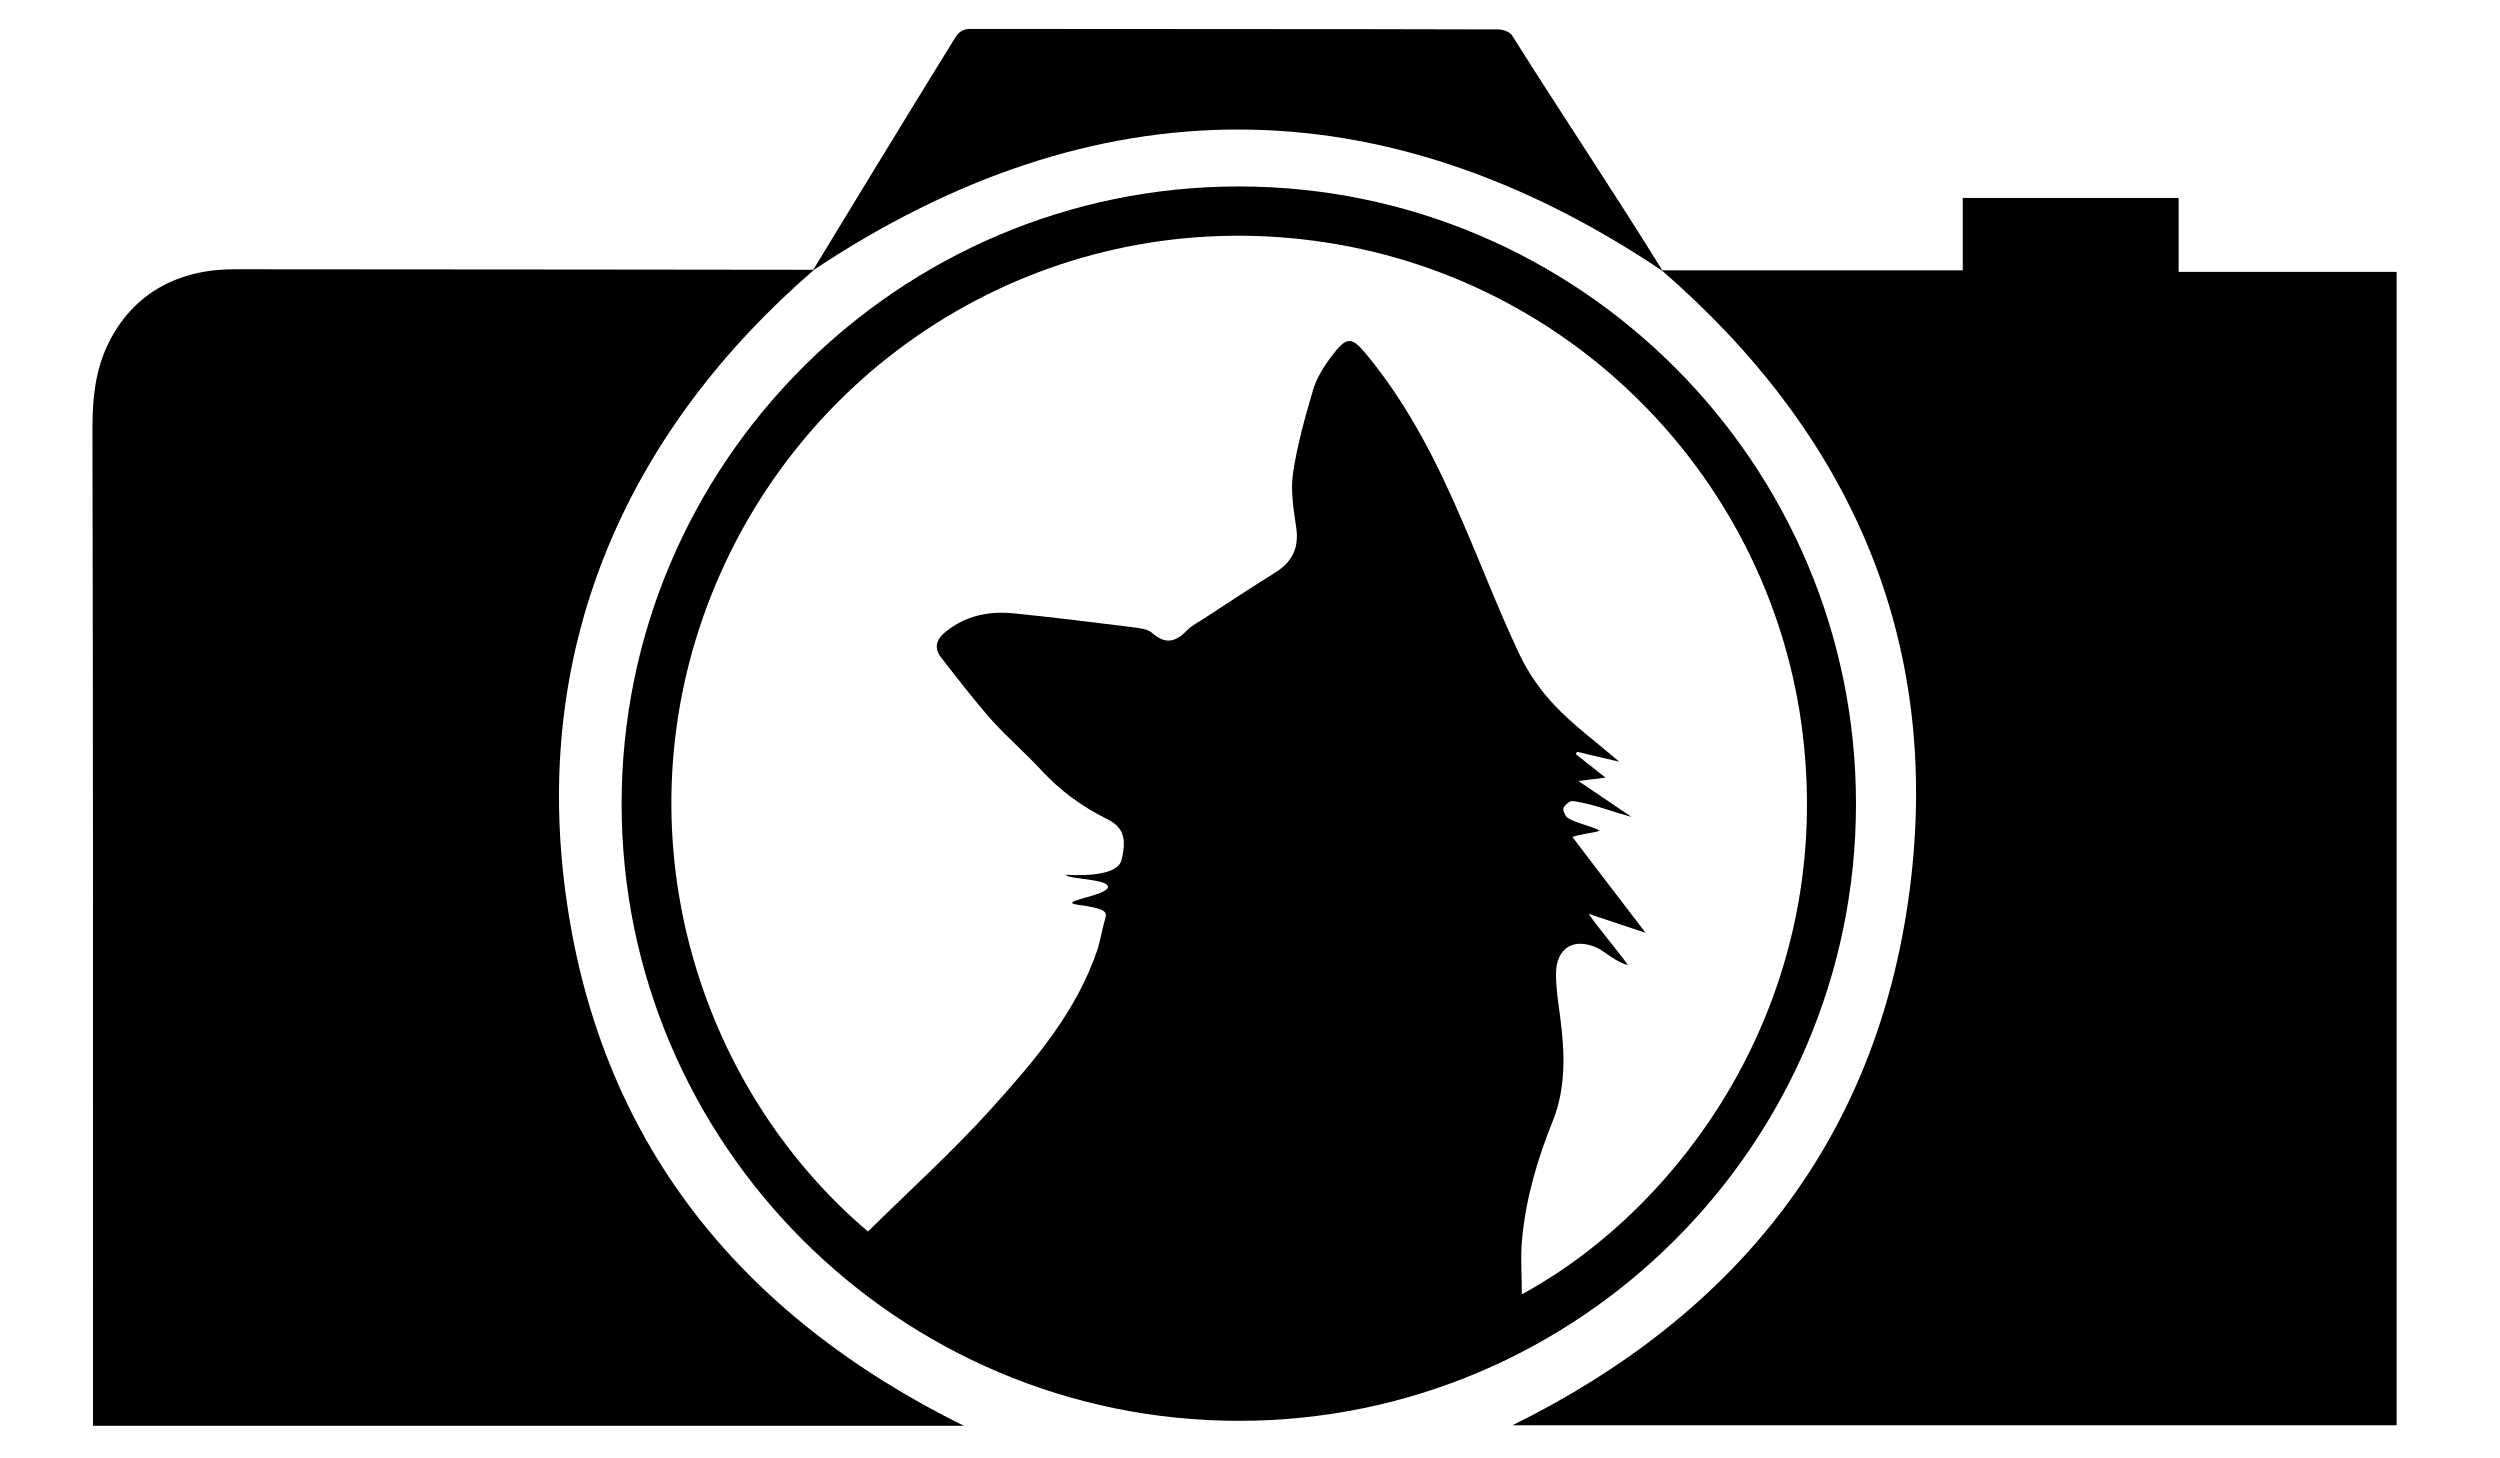 <?xml version="1.0" encoding="utf-8"?>
<!-- Generator: Adobe Illustrator 19.0.0, SVG Export Plug-In . SVG Version: 6.00 Build 0)  -->
<svg version="1.1" id="Layer_1" xmlns="http://www.w3.org/2000/svg" xmlns:xlink="http://www.w3.org/1999/xlink" x="0px" y="0px"
	 viewBox="-19 -245 960 560" style="enable-background:new -19 -245 960 560;" xml:space="preserve">
<style type="text/css">
	.st0{display:none;}
	.st1{display:inline;fill:none;stroke:#000000;stroke-miterlimit:10;}
	.st2{display:inline;}
	.st3{fill:none;stroke:#000000;stroke-miterlimit:10;}
</style>
<g id="Layer_2" class="st0">
	<path class="st1" d="M-39,571c0-333.3,0-666.7,0-1000c333.3,0,666.7,0,1000,0c0,333.3,0,666.7,0,1000C627.7,571,294.3,571-39,571z
		 M739-117.8c-38.9,0-77.2,0-115.6,0c73,63.3,107.8,142.1,95.3,238.1c-12.5,95.9-66.7,162.9-152.5,205.4c113.3,0,226.5,0,339.5,0
		c0-147.8,0-295.1,0-442.9c-28,0-55.6,0-83.7,0c0-9.7,0-19.1,0-28.4c-27.9,0-55.3,0-82.9,0C739-136.4,739-127.6,739-117.8z M298-118
		c-4.9,0-9.9,0-14.8,0c-70-0.3-140-0.8-209.9-0.9c-21.1,0-36.8,9.8-46.2,29.2c-5,10.3-6.1,21-6.1,32.4c0.2,126,0.2,252,0.2,377.9
		c0,1.7,0,3.5,0,5.3c111.8,0,222.9,0,334.4,0C268.9,283.1,214.8,216,202.3,120C189.9,23.9,224.8-54.8,298-118z M224,87.1
		C224.1,217.7,330.4,324,461,324S697.9,217.8,698,87.2C698.1-43.6,591.6-150.1,460.8-150C330.2-149.9,223.9-43.5,224,87.1z
		 M300.8-121.1c107.1-71.8,213.5-71.5,320.3,0.5c-0.4-0.8-0.6-1.5-1-2.1c-17.8-29-35.6-58-53.6-86.8c-0.9-1.4-3.5-2.4-5.3-2.4
		c-66.7-0.1-133.3-0.1-200-0.2c-3,0-4.7,0.9-6.3,3.5c-17.2,27.9-34.6,55.7-51.9,83.6C302.2-123.7,301.6-122.5,300.8-121.1z"/>
	<path class="st1" d="M739-117.8c0-9.8,0-18.6,0-27.8c27.6,0,55,0,82.9,0c0,9.3,0,18.7,0,28.4c28.1,0,55.7,0,83.7,0
		c0,147.7,0,295.1,0,442.9c-113,0-226.2,0-339.5,0c85.8-42.4,140-109.5,152.5-205.4c12.5-96-22.3-174.8-95.3-238.1
		C661.7-117.8,700.1-117.8,739-117.8z"/>
	<path class="st1" d="M298-118c-73.1,63.2-108.1,142-95.6,238c12.4,96,66.6,163.1,153.1,205.9c-111.5,0-222.5,0-334.4,0
		c0-1.8,0-3.5,0-5.3c0-126,0.1-252-0.2-377.9c0-11.4,1.1-22.1,6.1-32.4c9.4-19.3,25.1-29.2,46.2-29.2c70,0,140,0.5,209.9,0.9
		C288.1-118,293-118,298-118z"/>
	<path class="st1" d="M224,87.1c-0.1-130.6,106.2-237,236.8-237.1C591.6-150.1,698.1-43.6,698,87.2C697.9,217.8,591.6,324,461,324
		S224.1,217.7,224,87.1z M318.4,251.3c15.9-15.7,32.4-30.6,47.2-47c16.6-18.4,32.9-37.4,41-61.5c4-12.1,7.4-24.4,10.6-36.8
		c1.6-6.2-1.5-10.4-7.1-13.2c-9.5-4.7-17.9-10.8-25.1-18.7c-6.1-6.6-13-12.5-19-19.2c-6.8-7.7-13.1-15.9-19.4-24
		c-2.8-3.6-2-6.9,1.7-9.9c7.6-6.2,16.4-8.1,25.8-7.2c15.2,1.5,30.4,3.4,45.6,5.3c2.8,0.3,6.2,0.6,8,2.3c5.3,4.7,9.2,3.2,13.5-1.2
		c1.8-1.9,4.3-3.1,6.6-4.5c9.1-5.9,18.1-11.9,27.3-17.6c6.3-4,9-9.2,8-16.8c-0.9-7-2.3-14.4-1.3-21.2c1.6-10.8,4.6-21.5,7.7-32
		c1.3-4.5,4-8.8,6.8-12.6c6.3-8.5,8-8.2,14.7,0.1c15.4,19.1,26.4,40.8,36,63.2c7.1,16.7,13.7,33.6,21.4,50
		c3.5,7.4,8.3,14.5,13.9,20.4c7.2,7.6,15.8,13.9,24.8,21.6c-6.3-1.5-11.3-2.7-16.2-3.8c-0.2,0.3-0.3,0.6-0.5,0.9
		c3.6,2.9,7.3,5.7,11.4,9c-3.7,0.5-6.6,0.8-10.4,1.3c7.3,4.9,13.8,9.4,20.4,13.8c-4.2-0.5-7.8-2.3-11.5-3.5
		c-3.6-1.2-7.2-2.2-10.9-2.6c-1.1-0.1-3.1,1.4-3.6,2.6c-0.4,0.9,0.5,2.9,1.4,3.7c2.3,2,5,3.5,7.5,5.1c-1.5,0.7-3.1,1.3-5.4,2.4
		c9.5,12.4,18.5,24.2,28.1,36.8c-7.4-2.5-14.1-4.7-21.9-7.3c4.3,6.1,7.8,10.9,11.3,15.8c-3.3-0.3-5.4-1.5-7.7-2.6
		c-9.2-4.3-16.1-0.2-16.1,10c0,5.5,0.9,10.9,1.6,16.4c1.7,13.5,2.3,27.1-2.9,39.9c-5.9,14.6-10.3,29.6-11.8,45.2
		c-0.7,7-0.1,14.1-0.1,21.4C632.2,241.5,691.5,159.6,677,56c-13.6-96.7-91.4-174.6-191.6-185.8C386.5-140.9,294.7-84.2,258.6,6.4
		C222.1,97.6,252.6,195.5,318.4,251.3z"/>
	<path class="st1" d="M300.8-121.1c0.8-1.4,1.4-2.6,2.2-3.8c17.3-27.9,34.6-55.7,51.9-83.6c1.6-2.6,3.3-3.5,6.3-3.5
		c66.7,0.1,133.3,0,200,0.2c1.8,0,4.4,1,5.3,2.4c18,28.9,35.8,57.9,53.6,86.8c0.4,0.6,0.6,1.3,1,2.1
		C514.3-192.6,407.8-192.9,300.8-121.1z"/>
	<g class="st2">
		<path class="st3" d="M318.4,251.3c-65.8-55.8-96.3-153.7-60-244.8c36.2-90.6,127.9-147.3,226.8-136.2
			c100.2,11.2,178,89.1,191.6,185.8c14.6,103.6-44.8,185.5-107.2,219.3c0-7.3-0.6-14.4,0.1-21.4c1.5-15.7,5.9-30.6,11.8-45.2
			c5.2-12.8,4.6-26.4,2.9-39.9c-0.7-5.4-1.6-10.9-1.6-16.4c0-10.2,6.9-14.3,16.1-10c2.2,1,8.2,6.1,11.5,6.4
			c-3.5-4.9-10.8-13.5-15.1-19.6c7.8,2.6,14.4,4.8,21.9,7.3c-9.6-12.6-18.7-24.4-28.1-36.8c2.3-1,9-1.7,10.5-2.4
			c-2.4-1.6-10.2-3.2-12.5-5.1c-0.9-0.8-1.8-2.9-1.4-3.7c0.6-1.2,2.5-2.8,3.6-2.6c3.7,0.5,7.4,1.4,10.9,2.6
			c3.7,1.2,11.5,3.5,11.5,3.5s-13.1-8.9-20.4-13.8c3.9-0.5,6.8-0.8,10.4-1.3c-4.1-3.3-7.8-6.1-11.4-9c0.2-0.3,0.3-0.6,0.5-0.9
			c4.9,1.2,9.9,2.3,16.2,3.8c-9-7.7-17.6-14-24.8-21.6c-5.6-5.9-10.5-13-13.9-20.4c-7.7-16.4-14.2-33.4-21.4-50
			c-9.6-22.4-20.5-44.1-36-63.2c-6.7-8.3-8.3-8.6-14.7-0.1c-2.8,3.8-5.5,8.1-6.8,12.6c-3.1,10.5-6.2,21.2-7.7,32
			c-1,6.9,0.3,14.2,1.3,21.2c1,7.6-1.7,12.8-8,16.8c-9.2,5.7-18.2,11.7-27.3,17.6c-2.2,1.5-4.8,2.7-6.6,4.5
			c-4.3,4.4-8.2,5.9-13.5,1.2c-1.9-1.7-5.3-1.9-8-2.3c-15.2-1.9-30.4-3.8-45.6-5.3c-9.4-0.9-18.2,1-25.8,7.2c-3.7,3-4.5,6.3-1.7,9.9
			c6.3,8.1,12.6,16.3,19.4,24c6,6.7,12.9,12.6,19,19.2c7.2,7.8,15.6,14,25.1,18.7c5.6,2.8,8.2,6.4,5.7,16s-35.2,3.7-21.2,5.5
			c-0.4,1.6,20.1,1.5,19.1,4.9s-23.7,5.4-14.2,6.7s10.9,2.4,10.2,4.9c-1,3.2-2,8.8-3,12c-8.1,24.2-24.4,43.1-41,61.5
			C350.8,220.7,334.3,235.6,318.4,251.3z"/>
	</g>
	<path class="st1" d="M620.5-120.5c-2.2-2.3-4.3-4.7-6.5-7"/>
	<path class="st1" d="M355.5,325.5c-4-0.8-8-1.7-12-2.5"/>
	<path class="st1" d="M577,323.3c-3.8,0.8-7.7,1.5-11.5,2.3"/>
	<path class="st1" d="M308.5-128.5c-2.2,2.2-4.3,4.3-6.5,6.5"/>
	<path class="st1" d="M298.5-118.5c-2.7,1.2-5.3,2.3-8,3.5"/>
	<path class="st1" d="M616.5,135.5c-2.3-1.5-4.7-3-7-4.5"/>
	<path class="st1" d="M592.5,82.5c6.7,3.3,13.3,6.7,20,10"/>
	<path class="st1" d="M601.5,76.5c-2.3-0.5-4.7-1-7-1.5"/>
	<path class="st1" d="M599.5,139.5c2,2,4,4,6,6"/>
	<path class="st1" d="M605.5,70.5c-3.3-1.8-6.7-3.7-10-5.5"/>
	<path class="st1" d="M594.5,97.5c-2.2,0-4.3,0-6.5,0"/>
</g>
<g id="Layer_1_1_">
	<path id="Links" d="M16.7,297.2c0-126,0.1-252-0.2-377.9c0-11.4,1.1-22.2,6.1-32.4c9.4-19.3,27-28.5,48.1-28.5
		c70,0,217.9,0.2,222.9,0.2c-70.7,61.1-108,142.5-95.6,238c12.4,96,66.6,163.1,153.1,205.9H16.7V297.2z"/>
	<path id="Boven" d="M293.1-141.1c0.8-1.4,37.2-61.2,54.6-89.3c1.6-2.6,3.4-3.6,6.4-3.5c67.4,0.1,134.9,0,202.3,0.2
		c1.8,0,4.5,1,5.3,2.4c18.2,29,39.8,61.2,57.8,90.4c0.4,0.6-0.4-0.8,0,0C511.7-213.3,401.5-213.4,293.1-141.1z"/>
	<path d="M901.3-140.6v442.9H561.8c85.8-42.4,140-109.5,152.5-205.4c12.6-97-23.5-175.9-95.2-238.1l115.6,0V-169h82.9v28.4H901.3z"
		/>
	<path d="M456.5-173.4C325.9-173.3,219.7-66.9,219.7,63.7s106.4,236.9,237,236.9s236.9-106.2,237-236.8
		C693.8-67,587.3-173.5,456.5-173.4z M565.4,252c0-7.3-0.6-14.4,0.1-21.4c1.5-15.7,5.9-30.6,11.8-45.2c5.1-12.8,4.6-26.4,2.8-39.9
		c-0.7-5.4-1.6-10.9-1.6-16.4c0-10.2,6.9-14.3,16.1-10c2.2,1.1,8.2,6.1,11.5,6.4c-3.5-4.9-10.8-13.5-15.1-19.6
		c7.8,2.6,14.4,4.8,21.9,7.3c-9.6-12.6-18.7-24.4-28.1-36.8c2.3-1,9-1.7,10.5-2.4c-2.4-1.6-10.2-3.2-12.5-5.1
		c-0.9-0.8-1.8-2.9-1.4-3.7c0.6-1.2,2.5-2.8,3.6-2.6c3.7,0.5,7.4,1.5,11,2.6c3.6,1.2,11,3.4,11.5,3.5c-0.6-0.4-13.3-9-20.4-13.8
		c3.9-0.5,6.8-0.8,10.4-1.3c-4.1-3.3-7.8-6.1-11.4-9c0.2-0.3,0.3-0.6,0.5-0.9c4.9,1.2,9.9,2.3,16.2,3.8c-9-7.7-17.6-14-24.8-21.6
		c-5.6-5.9-10.5-13-13.9-20.4c-7.7-16.4-14.2-33.4-21.4-50c-9.6-22.4-20.5-44.1-36-63.2c-6.7-8.3-8.3-8.6-14.7-0.1
		c-2.8,3.8-5.5,8.1-6.8,12.6c-3.1,10.5-6.1,21.2-7.7,32c-1,6.9,0.3,14.2,1.3,21.2c1,7.6-1.7,12.8-8,16.8
		c-9.2,5.7-18.2,11.7-27.3,17.6c-2.2,1.5-4.8,2.7-6.5,4.5c-4.3,4.4-8.2,5.9-13.5,1.2c-1.9-1.7-5.3-1.9-8-2.3
		c-15.2-1.9-30.4-3.8-45.6-5.3c-9.4-0.9-18.2,1-25.8,7.1c-3.7,3-4.5,6.3-1.7,9.9c6.3,8.1,12.6,16.3,19.4,24c6,6.7,12.9,12.6,19,19.2
		c7.2,7.8,15.6,14,25.1,18.7c5.6,2.8,8.2,6.4,5.7,16c-1.6,5.9-14.8,5.9-21.2,5.5c-0.4,1.7,17,1.5,16,4.9s-20.6,5.4-11.1,6.7
		c9.5,1.3,10.9,2.4,10.2,4.9c-1,3.2-2,8.8-3,12c-8.1,24.2-24.4,43.1-41,61.5c-14.8,16.4-31.3,31.3-47.2,47
		c-65.8-55.8-96.3-153.7-60-244.8c36.2-90.6,127.9-147.3,226.8-136.2c100.2,11.2,178,89.1,191.6,185.8
		C687.1,136.3,627.7,218.2,565.4,252z"/>
</g>
</svg>

